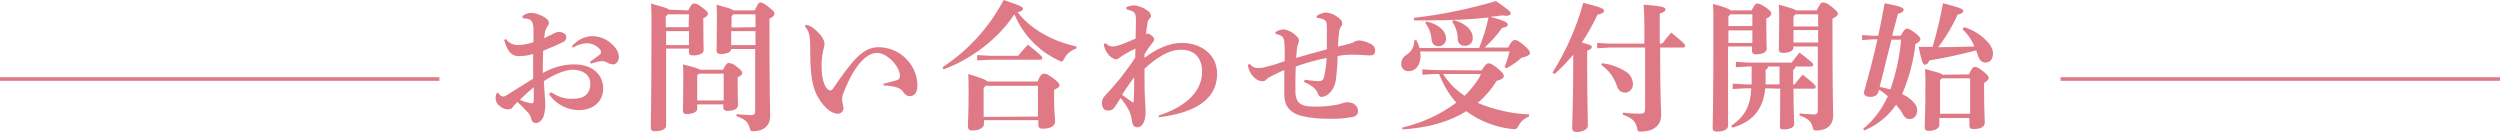 <?xml version="1.0" encoding="utf-8"?>
<!-- Generator: Adobe Illustrator 21.1.0, SVG Export Plug-In . SVG Version: 6.00 Build 0)  -->
<svg version="1.1" id="レイヤー_1" xmlns="http://www.w3.org/2000/svg" xmlns:xlink="http://www.w3.org/1999/xlink" x="0px"
	 y="0px" viewBox="0 0 699.2 36.8" style="enable-background:new 0 0 699.2 36.8;" xml:space="preserve">
<style type="text/css">
	.st0{fill:#E07986;}
	.st1{fill:none;stroke:#E07986;stroke-miterlimit:10;}
</style>
<title>f_txt</title>
<g id="レイヤー_2">
	<g id="レイヤー_2-2">
		<path class="st0" d="M154.2,25.8c1.8,1.3,4,2,6.3,1.8c3,0,4.6-1.5,4.6-4.2c0-2.6-2.3-3.9-4.9-3.9c-1.9,0-5,1.1-8.1,3.2
			c0.1,2.5,0.4,5,0.4,6.8c0,1.1-0.2,2.1-0.5,3.1c-0.3,0.8-1.1,1.8-2.1,1.8c-0.7,0-1.1-0.4-1.3-1.1c-0.2-0.9-0.7-1.7-1.4-2.3
			c-0.6-0.7-1.4-1.5-2.5-2.5c-0.5,0.5-1,1-1.4,1.6c-0.3,0.3-0.7,0.5-1.2,0.5c-0.9,0-1.8-0.4-2.5-1.1c-0.7-0.5-1-1.3-1-2.1
			c0-0.5,0.1-0.9,0.3-1.3c0.1-0.1,0.2-0.2,0.3-0.2s0.2,0.1,0.4,0.4c0.2,0.4,0.6,0.6,1.1,0.7c0.3,0,0.6-0.1,1.2-0.5
			c2.1-1.3,4.6-2.9,7.2-4.5c0-2.5,0-4.8,0-6.9c-1.3,0.4-2.6,0.6-4,0.6c-1.6,0-3.2-0.9-4.1-4.5l0.5-0.3c0.8,1.2,2.2,1.8,3.7,1.7
			c1.4-0.1,2.7-0.4,4-0.8c0-1.3,0-2.3,0-3.6c0-0.7-0.1-1.5-0.4-2.1c-0.2-0.4-0.6-0.7-1.1-0.8c-0.5-0.1-1-0.2-1.5-0.2l-0.1-0.6
			c0.7-0.6,1.6-0.9,2.5-0.9c1.6,0,4.9,1.4,4.9,2.7c0,0.4-0.1,0.8-0.4,1.1c-0.3,0.5-0.6,1-0.7,1.6c-0.1,0.6-0.1,1.1-0.2,1.7
			c0.8-0.4,1.6-0.8,2.4-1.2c0.5-0.3,1.1-0.5,1.6-0.6c0.5,0,1,0.1,1.5,0.4c0.5,0.2,0.7,0.7,0.7,1.2c-0.1,0.6-0.4,1.1-1,1.3
			c-1.4,0.7-3,1.4-5.5,2.4c0,1.6-0.1,3.2-0.1,4.6v1.6c2.7-1.5,5.7-2.4,8.8-2.4c4.9,0,8.1,2.7,8.1,6.8c0,3.7-3,6-6.8,6
			c-3.3,0-6.5-1.7-8.4-4.5L154.2,25.8z M145.4,27.9c1,0.5,2.1,0.8,3.2,1c0.4,0,0.7-0.1,0.7-0.9v-3.6C147.8,25.6,146.3,27,145.4,27.9
			z M159.9,13c1.4-1.7,3.4-2.8,5.6-2.9c2.4,0,4.6,1,6.2,2.8c0.8,0.8,1.3,1.8,1.4,2.9c0,1.5-0.9,2.2-1.6,2.2c-0.6,0-1.2-0.2-1.7-0.5
			c-0.3-0.2-0.7-0.3-1.1-0.4c-0.2,0-0.4,0-0.6,0c-1,0.1-1.9,0.4-2.8,0.7l-0.3-0.5c0.9-0.6,1.8-1.3,2.7-2c0.2-0.2,0.4-0.4,0.4-0.7
			c0-0.3-0.1-0.6-0.3-0.8c-1-1.1-2.4-1.8-3.9-1.7c-1.3,0.1-2.5,0.5-3.6,1.2L159.9,13z"/>
		<path class="st0" d="M192.5,2.9c0.8-1.6,1.1-1.9,1.7-1.9s0.9,0.1,2.2,1.1s1.6,1.3,1.6,1.7s-0.3,0.9-1.3,1.3v1c0,4.8,0.1,7,0.1,7.9
			s-1.1,1.5-2.9,1.5c-0.9,0-1.2-0.3-1.2-0.9v-1h-6.4v21.5c0,1-1.2,1.6-3.2,1.6c-0.7,0-1.1-0.3-1.1-0.9c0-1.4,0.2-5.6,0.2-29.2
			c0-2.5,0-4-0.1-5.6c3.5,1,4.7,1.3,5,1.7L192.5,2.9z M192.7,4h-5.9l-0.6,0.6v3h6.4L192.7,4z M192.7,8.7h-6.4v3.9h6.4V8.7z
			 M195,30.4c0,0.9-1.2,1.5-3,1.5c-0.7,0-1-0.3-1-1s0.1-2.8,0.1-8.9c0-2,0-2.9-0.1-4c3.2,0.8,4.4,1.2,4.8,1.5h6.4
			c0.8-1.6,1.2-1.9,1.6-1.9c0.9,0.1,1.7,0.5,2.3,1.1c1.2,0.9,1.5,1.3,1.5,1.7s-0.3,0.8-1.3,1.2v1c0,4.3,0.1,6.1,0.1,6.8
			c0,1.1-1.2,1.6-3,1.6c-0.7,0-1.1-0.3-1.1-0.9v-0.9H195V30.4z M202.4,28.1v-7.5h-6.9l-0.5,0.5v7L202.4,28.1z M204.5,13.7
			c-0.1,0.9-1.1,1.4-3,1.4c-0.7,0-1.1-0.3-1.1-0.9c0-0.9,0.1-3.3,0.1-8.5c0-2.2,0-2.9-0.1-4.4c3.2,0.9,4.3,1.2,4.7,1.6h6
			c0.8-1.8,1.1-2.2,1.6-2.2s0.9,0.2,2.2,1.2s1.7,1.4,1.7,1.9s-0.3,0.9-1.4,1.4V7c0,20,0.2,24,0.2,25.5c0,2.6-1.8,4.2-4.7,4.2
			c-0.7,0-0.8-0.1-1-0.8c-0.4-1.8-1.4-2.6-3.7-3.4v-0.6c1.3,0.2,2.6,0.2,3.9,0.3c1.1,0,1.3-0.2,1.3-1.5v-17L204.5,13.7z M211.3,7.6
			V4H205l-0.4,0.7v3L211.3,7.6z M204.5,12.6h6.8V8.7h-6.8V12.6z"/>
		<path class="st0" d="M225.4,6.9c0.8,0.2,1.5,0.5,2.1,1c1,0.7,1.8,1.6,2.5,2.6c0.3,0.5,0.5,1,0.6,1.6c0,0.6-0.1,1.2-0.3,1.7
			c-0.4,1.7-0.6,3.5-0.5,5.3c0,2.6,0.7,4.9,1.6,5.8c0.2,0.2,0.5,0.4,0.8,0.4c0.3,0,0.6-0.2,0.9-0.7c5.7-8.3,8.4-11.4,12.7-11.4
			c5.8,0.1,10.5,4.6,10.8,10.4c0,2.3-0.8,3.3-2.2,3.3c-0.7,0-1.3-0.4-1.7-1.1c-0.5-0.7-1.2-1.2-2-1.4c-1.2-0.3-2.4-0.5-3.6-0.5v-0.5
			c1.3-0.3,2.6-0.6,3.8-1c0.5-0.1,0.8-0.6,0.8-1.2c0-2.5-3.5-6.4-6.4-6.4c-2.7,0-6.1,2.9-9.2,10.7c-0.4,0.8-0.6,1.6-0.6,2.4
			c0,0.2,0.1,0.5,0.1,0.7c0.1,0.5,0.2,0.9,0.3,1.4c0.1,0.9-0.5,1.7-1.4,1.8c-0.1,0-0.1,0-0.2,0c-0.9,0-2.3-0.5-3.9-2.3
			c-2.6-3.1-3.8-6.2-3.8-14.9v-0.8c0-1.2,0-2.5-0.2-3.7c-0.1-1-0.6-2-1.3-2.7L225.4,6.9z"/>
		<path class="st0" d="M263.6,18.8c7.2-4.7,13.1-11.2,17.1-18.8c5,1.7,5.4,1.9,5.4,2.5c0,0.3-0.3,0.7-1.5,0.9
			c3.6,4.7,9.6,8.1,16.5,9.6l-0.1,0.6c-1.4,0.4-2.6,1.4-3.3,2.7c-0.3,0.6-0.5,0.9-0.8,0.9c-0.3,0-0.5-0.1-0.8-0.3
			c-5.6-2.6-10-7.2-12.4-12.9c-4.6,7-12.2,12.6-19.8,15.4L263.6,18.8z M275.2,34.7c0,0.9-1.1,1.8-3.3,1.8c-0.6,0.1-1.2-0.4-1.2-1
			c0,0,0-0.1,0-0.1c0-1.1,0.2-3.6,0.2-9.4c0-2.3,0-3.4-0.1-5.3c4,1.2,5.1,1.7,5.4,2.1h14c0.7-1.8,1.2-2.2,1.8-2.2s1.1,0.2,2.6,1.3
			s1.7,1.6,1.7,2s-0.5,0.8-1.5,1.2v1.9c0,4.4,0.3,5.9,0.3,7c0,1.3-1.4,2-3.5,2c-0.7,0-1.2-0.3-1.2-1.1v-1.3h-15.2V34.7z M276.7,15.6
			h8.1c0.8-1.1,1.7-2.1,2.7-3.1c3.9,3.1,4,3.4,4,3.7c0,0.4-0.2,0.5-0.6,0.5h-14.1l-3.5,0.2v-1.5L276.7,15.6z M290.3,32.6v-8.6h-14.7
			l-0.5,0.7v8L290.3,32.6z"/>
		<path class="st0" d="M324.1,32.3c6.5-2.1,12.1-6.1,12.1-12.2c0-4.4-2.6-6.2-5.9-6.2s-6.7,2.1-10.2,5.3v2.4c0,2,0,3.7,0.1,5.8
			s0.2,2.9,0.2,3.8c0,3.1-1.1,4.4-2.3,4.4c-0.8,0-1.3-0.4-1.5-1.7c-0.1-0.9-0.4-1.9-0.7-2.7c-0.7-1.4-1.5-2.6-2.5-3.8
			c-0.5,0.8-1.1,1.8-1.6,2.5c-0.4,0.7-1.2,1.1-2,1c-1.1,0-1.6-0.9-1.6-2c-0.1-0.8,0.3-1.6,0.9-2.2c1.6-1.7,3.1-3.4,4.6-5.3
			c1.6-2.1,2.8-3.7,3.8-5.3c0-0.8,0-1.9,0.1-2.5c-1.6,0.7-3.2,1.6-4.6,2.6c-0.3,0.3-0.6,0.4-1,0.4c-0.9-0.3-1.7-0.8-2.2-1.6
			c-0.6-0.7-1-1.7-1.1-2.7l0.6-0.2c0.5,0.6,1.2,0.9,1.9,0.9c0.5,0,1.1-0.1,1.6-0.3c1.6-0.5,3.2-1.2,4.8-1.9c0-1.4,0.1-3,0.1-5.1
			c0-1.8-0.3-2.2-1.1-2.6c-0.5-0.2-1-0.4-1.5-0.4l-0.1-0.7c0.7-0.3,1.5-0.5,2.3-0.5c1.4,0.2,2.7,0.7,3.8,1.6
			c0.5,0.3,0.7,0.8,0.8,1.3c0,0.3-0.1,0.6-0.4,0.8c-0.4,0.4-0.6,1-0.6,1.6c-0.2,0.9-0.3,1.8-0.4,2.7c0.2-0.1,0.4-0.1,0.6-0.1
			c0.5,0,1.7,1,1.7,1.6c0,0.3-0.1,0.4-0.5,1c-0.8,1-1.6,2.1-2.2,3.2v1c3-2.4,6.9-4.2,10.4-4.2c5.5,0,9.9,3.3,9.9,8.6
			c0,8.4-8.3,11.2-16.3,12.2L324.1,32.3z M316.4,28.4c0.1,0.1,0.3,0.2,0.5,0.2c0.1,0,0.2-0.1,0.2-0.3c0.1-2.1,0.1-4.1,0.1-6.7
			c-1.5,2-2.3,3.3-3.4,4.9C314.7,27.1,315.6,27.8,316.4,28.4L316.4,28.4z"/>
		<path class="st0" d="M364.9,22.3c1.2,0.2,2.4,0.3,3.7,0.4c0.9,0,1.5-0.2,1.7-1.1c0.4-1.8,0.7-3.6,0.7-5.4
			c-2.9,0.6-5.8,1.4-8.6,2.4c-0.1,1.7-0.1,3.5-0.1,5c0,0.9,0,1.7,0,2.4c0.2,2.5,1.2,3.8,5,3.8c2,0.1,4-0.1,6-0.4
			c0.7-0.1,1.4-0.3,2.1-0.5c0.4-0.2,0.9-0.3,1.4-0.3c2.1,0,3,1.3,3,2.4c0.1,0.9-0.6,1.6-1.5,1.7c-2,0.4-4.1,0.6-6.2,0.5
			c-2.9,0.1-5.8-0.2-8.6-0.9c-2.7-0.9-4.3-2.6-4.3-5.8v-3.2c0-1.1,0-2.3,0-3.7c-1.5,0.6-2.8,1.3-3.8,1.8c-0.5,0.2-0.9,0.5-1.3,0.9
			c-0.3,0.3-0.7,0.5-1.1,0.4c-0.9,0-1.8-0.5-2.4-1.2c-0.9-0.9-1.5-2.2-1.6-3.4l0.6-0.2c0.6,0.8,1.5,1.2,2.4,1.1
			c0.8,0,1.6-0.1,2.4-0.4c1.7-0.4,3.3-0.9,4.9-1.5v-2.6c0-0.9,0-1.3-0.1-2.5c-0.1-1.5-0.4-2.1-2.4-2.5l-0.1-0.5
			c0.7-0.5,1.5-0.7,2.3-0.8c1.5,0.2,2.8,1,3.8,2.1c0.3,0.2,0.4,0.5,0.5,0.9c0,0.3-0.1,0.7-0.2,1c-0.2,0.6-0.4,1.2-0.4,1.8
			c-0.1,0.8-0.1,1.4-0.2,2.2c2.7-0.8,5.5-1.6,8.6-2.4c0-2.5,0-4.3,0-6.1c0-1.6-0.3-2-1-2.3c-0.6-0.2-1.2-0.4-1.8-0.4l-0.1-0.5
			c0.8-0.6,1.7-0.9,2.6-1c1.2,0.1,2.3,0.5,3.2,1.2c1,0.7,1.4,1.2,1.4,1.8c0,0.4-0.1,0.7-0.4,1c-0.3,0.5-0.5,1.1-0.5,1.8
			c-0.2,1.2-0.2,2.6-0.3,3.7c1.1-0.2,2.3-0.5,3.3-0.8c0.5-0.1,1-0.3,1.4-0.6c0.4-0.2,0.9-0.3,1.3-0.3c1,0.1,2.1,0.4,3,0.9
			c0.9,0.3,1.4,1.1,1.4,2c0,1-0.5,1.3-1.6,1.3c-0.8,0-2.8-0.2-3.7-0.2c-0.4,0-0.9,0-1.3,0c-1.3,0-2.6,0.1-3.9,0.4
			c0,2.2-0.2,4.4-0.5,6.7c-0.2,1.6-1,3.1-2.3,4.1c-0.5,0.4-1.2,0.6-1.8,0.6c-0.4,0-0.7-0.4-0.9-0.9c-0.2-0.7-0.7-1.3-1.3-1.8
			c-0.8-0.6-1.7-1.1-2.6-1.5L364.9,22.3z"/>
		<path class="st0" d="M397.2,14.4c0,0.4,0.1,0.8,0.1,1.2c0,2.9-1.6,4.3-3.3,4.3c-1.1,0.1-2-0.7-2.1-1.7c0-0.1,0-0.2,0-0.3
			c0-1.2,0.5-2,1.8-2.8c1.2-0.9,1.9-2.3,1.8-3.8l0.6-0.1c0.4,0.7,0.7,1.4,0.9,2.2h16.7c1.1-2.8,2-5.6,2.6-8.5
			c-5.3,0.6-11.3,0.8-17,0.8c-1.3,0-2.5,0-3.8,0L395.4,5c7.8-0.9,15.5-2.5,23-4.7c3.6,2.5,4.1,3,4.1,3.4s-0.3,0.7-1.2,0.7
			c-0.3,0-0.7,0-1.2-0.1c-1.1,0.2-2.1,0.3-3.3,0.4c4.5,1.2,4.9,1.7,4.9,2.2s-0.5,0.7-1.6,0.9c-1.4,2-3,3.8-4.9,5.5h6.6
			c0.9-1.7,1.3-2.1,1.9-2.1s1.1,0.3,2.7,1.6c1.2,1.1,1.5,1.6,1.5,2s-0.3,0.9-2.3,1.3c-1.3,1.2-2.8,2.2-4.3,3l-0.5-0.4
			c0.6-1.4,1-2.8,1.4-4.3L397.2,14.4z M414.4,19.7c1-1.7,1.5-2,1.9-2s1,0.2,2.3,1.2c1.8,1.5,2,1.9,2,2.4s-0.7,1-2,1.3
			c-1.4,2.3-3.2,4.4-5.3,6.2c4.6,1.9,9.4,3,14.4,3.2l-0.1,0.6c-1.3,0.5-2.3,1.4-2.9,2.6c-0.4,0.7-0.5,0.9-1.1,0.9
			c-0.2,0-0.4,0-0.6,0c-4.7-0.5-9.1-2.2-12.9-5c-4.5,2.8-10.2,4.6-17.8,5.1l-0.2-0.5c5.5-1.3,10.7-3.6,15.2-7
			c-1.1-1.2-2.1-2.6-2.9-4c-0.7-1.3-1.4-2.6-1.9-4h-1.2l-3.5,0.2v-1.5l3.5,0.2L414.4,19.7z M399,6c3.5,0.8,5.4,2.8,5.4,4.6
			c0.2,1.1-0.6,2.1-1.7,2.3c-0.1,0-0.2,0-0.4,0c-1,0.1-1.8-0.7-1.9-1.7c0,0,0,0,0,0c-0.1-1.7-0.7-3.4-1.8-4.8L399,6z M403.6,20.7
			c0.7,1.1,1.5,2.1,2.4,3.1c1.1,1.1,2.3,2.1,3.6,3c1.3-1.2,2.4-2.6,3.4-4c0.5-0.7,0.9-1.4,1.2-2.1L403.6,20.7z M406.6,5.6
			c3.8,1.1,5.3,3.2,5.3,4.9c0.1,1.2-0.7,2.2-1.9,2.3c-0.1,0-0.2,0-0.3,0c-1,0.1-1.9-0.6-2-1.7c0-0.1,0-0.2,0-0.2
			c0-1.8-0.6-3.5-1.6-4.9L406.6,5.6z"/>
		<path class="st0" d="M434.2,20.3c3.8-6,6.7-12.6,8.6-19.5c4.9,1.2,5.8,1.6,5.8,2.2s-0.5,0.8-1.8,1.1c-1.3,2.7-2.7,5.3-4.4,7.8
			c2,0.5,2.8,0.8,2.8,1.2s-0.3,0.7-1.3,1.1V18c0,9.7,0.2,15.6,0.2,17.1c0,1.1-1.4,1.8-3.2,1.8c-0.8,0-1.2-0.4-1.2-1
			c0-1.6,0.3-7.7,0.3-18v-2.6c-1.6,1.9-3.3,3.7-5.2,5.4L434.2,20.3z M450.2,13.3l-3.5,0.2V12l3.5,0.2h9.7V7.7c0-3.1-0.1-4.9-0.2-6.4
			c5.4,0.4,6.1,0.8,6.1,1.3s-0.4,0.8-1.6,1.2v8.4h0.7c0.8-1.1,1.4-1.8,2.5-3.1c3.8,3.1,3.9,3.4,3.9,3.7s-0.2,0.5-0.6,0.5h-6.4
			c0,14.5,0.3,17.6,0.3,18.8c0,2.9-2,4.7-5.8,4.7c-0.7,0-0.8-0.1-0.9-0.8c-0.4-2-1.3-3-4-3.9v-0.6c1.5,0.2,3,0.3,4.6,0.3
			c1.3,0,1.6-0.2,1.6-1.6V13.3L450.2,13.3z M448,17.7c2.3,0.2,4.5,1,6.5,2.2c1.3,0.7,2.1,2,2.2,3.5c0.1,1.2-0.8,2.4-2,2.5
			c0,0-0.1,0-0.1,0c-1.2,0-1.9-0.5-2.4-1.9c-0.8-2.4-2.3-4.4-4.3-5.8L448,17.7z"/>
		<path class="st0" d="M489.9,2.9c0.8-1.6,1.1-1.9,1.6-1.9s0.9,0.1,2.4,1.1c1.3,0.9,1.5,1.3,1.5,1.7S495,4.8,494,5.2v1
			c0,4.4,0.1,6.6,0.1,7.5s-1.2,1.5-3,1.5c-0.7,0-1.1-0.3-1.1-0.9V13h-6.7v22.2c0,1-1.2,1.6-3.2,1.6c-0.7,0-1.1-0.3-1.1-0.9
			c0-1.4,0.2-5.6,0.2-29.2c0-2.5,0-4.1-0.1-5.6c3.4,0.9,4.5,1.4,4.9,1.8L489.9,2.9z M490.1,4h-6.2l-0.5,0.6v2.7h6.7V4z M490.1,8.5
			h-6.7v3.5h6.7V8.5z M493.7,24.7c-0.5,5.9-3.7,9.5-9.2,11l-0.3-0.5c3.7-2.6,5.4-5.5,5.6-10.5h-1.7l-3.5,0.2v-1.5l3.5,0.2h1.8v-5
			H489l-3.5,0.2v-1.5l3.5,0.2h12.1c0.7-1,1.4-1.8,2.2-2.8c3.6,2.8,3.8,3,3.8,3.4s-0.2,0.5-0.6,0.5h-4.3c-0.1,0.5-0.3,0.8-0.7,0.9
			v4.1h0.4c0.7-0.9,1.4-1.8,2.3-2.7c3.4,2.7,3.6,3,3.6,3.4s-0.2,0.5-0.6,0.5h-5.6c0,6.6,0.2,9,0.2,10c0,0.8-1.2,1.4-3,1.4
			c-0.7,0-1-0.2-1-0.8c0-1,0.1-3.4,0.1-10.6L493.7,24.7z M497.7,23.6v-5h-3.2c0,0.4-0.3,0.8-0.7,0.9v4.1L497.7,23.6z M501.6,13.3
			c0,0.9-1.1,1.5-3,1.5c-0.7,0-1.1-0.3-1.1-0.9c0-0.9,0.1-3.3,0.1-8.2c0-2.2,0-2.9-0.1-4.4c3.2,0.9,4.4,1.2,4.8,1.6h5.8
			c0.9-1.8,1.2-2.2,1.7-2.2s1.2,0.1,2.5,1.2s1.7,1.4,1.7,1.9s-0.4,0.9-1.5,1.4V7c0,19.8,0.2,23.9,0.2,25.3c0,2.6-1.7,4.2-4.7,4.2
			c-0.7,0-0.8-0.1-1-0.8c-0.4-1.8-1.4-2.6-3.7-3.4v-0.6c1.3,0.2,2.6,0.2,3.9,0.3c1,0,1.2-0.2,1.2-1.5V13h-6.9L501.6,13.3z
			 M508.5,7.4V4h-6.4l-0.5,0.7v2.7L508.5,7.4z M501.6,11.9h6.9V8.4h-6.9V11.9z"/>
		<path class="st0" d="M531.6,10c0.9-1.6,1.3-2,1.7-2s1,0.2,2.3,1.2s1.5,1.4,1.5,1.8s-0.5,0.9-1.4,1.3c-0.5,4.8-1.8,9.5-3.7,14
			c0.6,0.3,1.2,0.6,1.7,1c1.6,1.1,2.5,2.3,2.5,3.5c0,1.6-0.9,2.5-2.1,2.5c-0.7,0-1.4-0.3-2-1.5c-0.5-0.9-1.1-1.7-1.8-2.5
			c-2.2,3.2-5.3,5.7-8.9,7.2l-0.3-0.5c3-2.4,5.3-5.6,6.9-9.1c-0.8-0.7-1.6-1.3-2.5-1.8l-0.2,0.8c-0.3,0.8-1.2,1.2-2,1.2
			c-1.4,0-2-0.4-2-1.3c1.4-4.9,2.7-9.9,3.8-14.8h-1.2l-3.1,0.2V9.8l3.1,0.2h1.4c0.7-3.1,1.2-6.1,1.8-9.1c4.7,0.9,5.3,1.3,5.3,1.8
			s-0.5,0.9-1.6,1.2l-1.6,6.1H531.6z M525.7,24.3c1.1,0.2,2.1,0.5,3,0.7c1.6-4.5,2.6-9.2,3-13.9H529L525.7,24.3z M549.3,7.6
			c2.8,0.8,5.3,2.5,7.1,4.7c0.6,0.8,1,1.7,1,2.7c0,1.6-0.9,2.5-2.1,2.5c-1,0-1.7-0.7-2.1-1.9c-0.2-0.5-0.3-1-0.5-1.5
			c-4.3,1.1-8.7,2.1-13.1,2.8c-0.3,0.8-0.7,1.2-1.2,1.2s-0.9-0.5-1.8-5h3.9c1.2-4,2.2-8.1,2.9-12.2c4.7,1.2,5.7,1.6,5.7,2.2
			c0,0.4-0.3,0.7-1.6,1c-1.4,3.2-3.3,6.3-5.4,9.1c3.3,0,6.7-0.1,10.1-0.2c-0.7-1.8-1.9-3.5-3.3-4.8L549.3,7.6z M550.7,20.8
			c0.7-1.6,1.1-2.1,1.6-2.1s1,0.2,2.3,1.2s1.6,1.5,1.6,1.9s-0.3,0.8-1.3,1.4v1.4c0,5.8,0.2,8.7,0.2,9.7c0,1.2-1.2,1.8-3.2,1.8
			c-0.7,0-1.1-0.3-1.1-1v-2.1h-8.4v2c0,0.8-1.1,1.6-3,1.6c-0.7,0-1.1-0.3-1.1-1c0-0.9,0.2-3.7,0.2-11.7c0-2,0-3.2-0.1-4.6
			c3.4,0.9,4.6,1.2,4.9,1.6L550.7,20.8z M543.1,21.9l-0.5,0.5v9.4h8.4v-9.9H543.1z"/>
		<line class="st1" x1="576.3" y1="22.1" x2="699.2" y2="22.1"/>
		<line class="st1" x1="0" y1="22.1" x2="122.9" y2="22.1"/>
	</g>
</g>
</svg>

